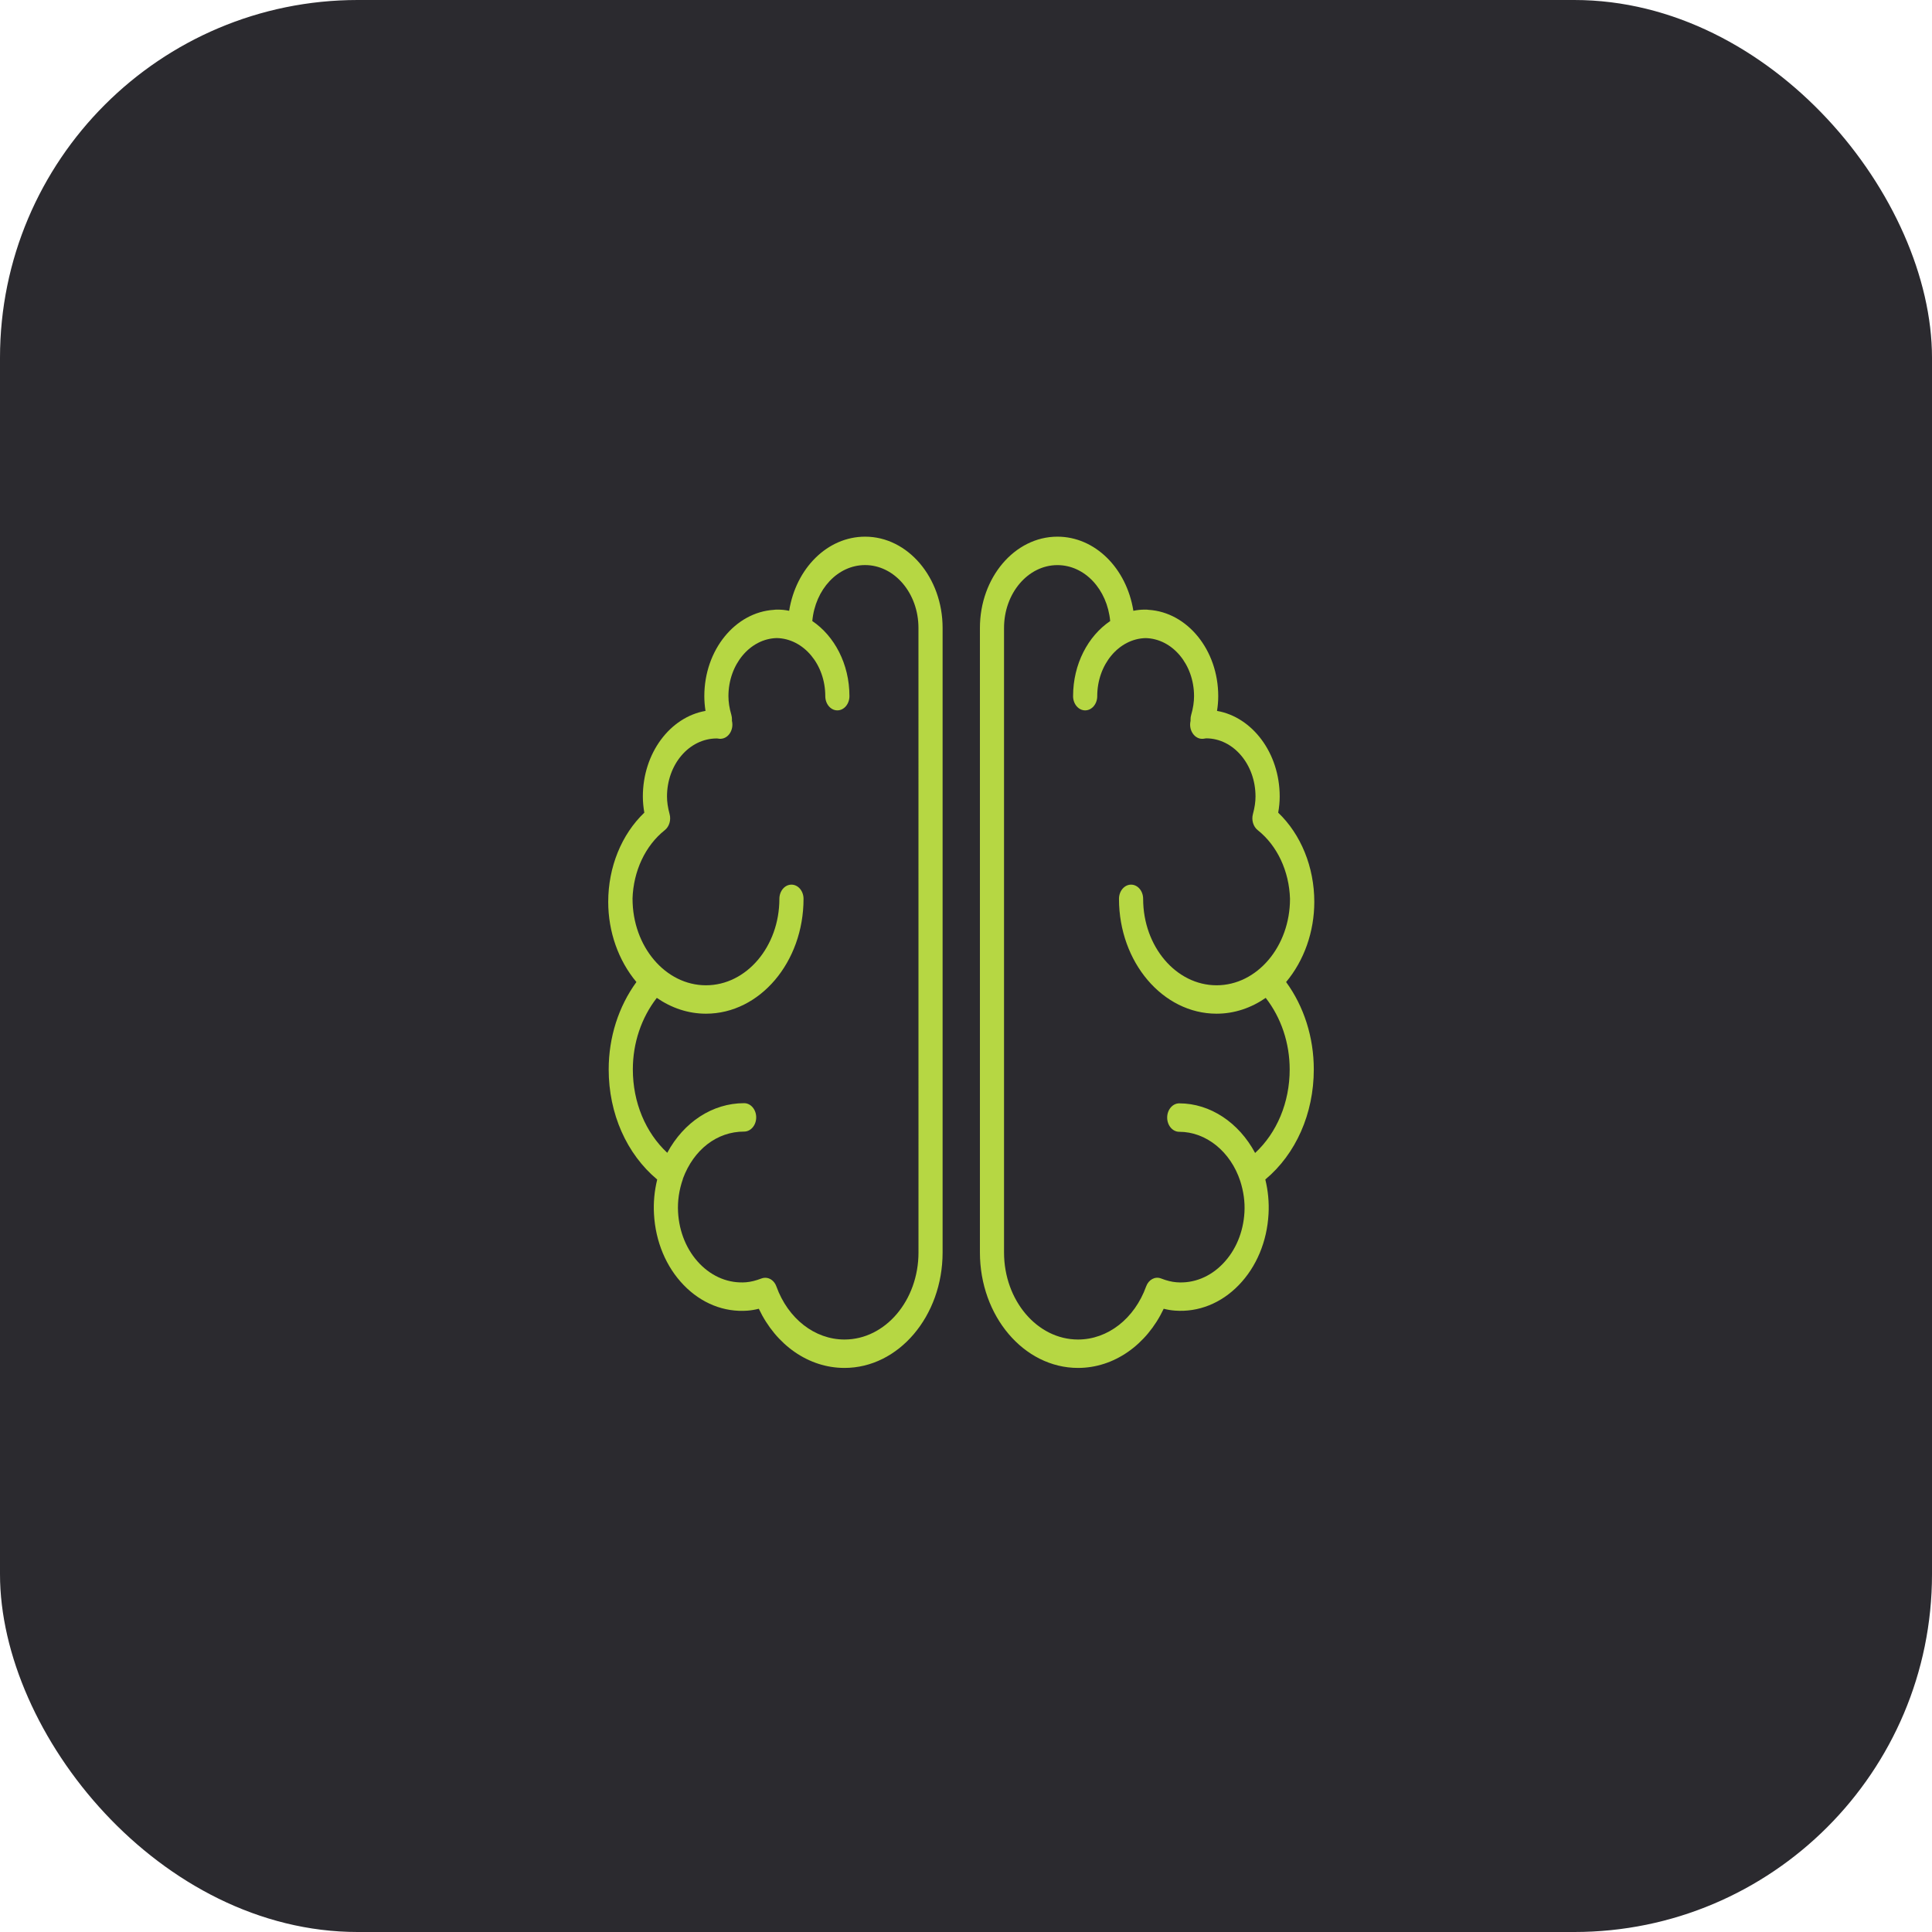 <svg xmlns="http://www.w3.org/2000/svg" width="54" height="54" viewBox="0 0 54 54" fill="none"><rect width="54" height="54" rx="10" fill="#2B2A2F"></rect><path d="M36.735 25.207C36.735 24.234 36.362 23.322 35.726 22.714C35.754 22.559 35.768 22.41 35.768 22.263C35.768 21.05 35.006 20.043 34.016 19.87C34.039 19.73 34.05 19.594 34.05 19.458C34.05 18.167 33.186 17.112 32.103 17.045C32.085 17.042 32.067 17.039 32.049 17.039C32.04 17.039 32.031 17.04 32.022 17.04C32.013 17.04 32.004 17.039 31.995 17.039C31.892 17.039 31.788 17.049 31.678 17.072C31.488 15.884 30.609 15 29.555 15C28.361 15 27.389 16.144 27.389 17.551V35.006C27.389 36.786 28.619 38.234 30.131 38.234C31.134 38.234 32.045 37.595 32.526 36.58C32.634 36.608 32.737 36.624 32.841 36.632C33.494 36.681 34.13 36.429 34.624 35.919C35.118 35.409 35.414 34.703 35.456 33.931C35.474 33.609 35.444 33.286 35.366 32.967C36.22 32.255 36.721 31.126 36.721 29.89C36.721 28.994 36.447 28.133 35.947 27.448C36.45 26.847 36.735 26.044 36.735 25.207ZM36.047 29.891C36.047 30.813 35.691 31.66 35.081 32.226C34.629 31.38 33.828 30.839 32.96 30.839C32.774 30.839 32.623 31.017 32.623 31.236C32.623 31.456 32.774 31.634 32.96 31.634C33.712 31.634 34.396 32.188 34.666 33.013C34.758 33.301 34.799 33.592 34.783 33.88C34.752 34.44 34.538 34.952 34.179 35.322C33.821 35.693 33.36 35.877 32.885 35.84C32.752 35.83 32.613 35.796 32.45 35.733C32.284 35.669 32.104 35.766 32.035 35.956C31.71 36.857 30.962 37.44 30.131 37.44C28.991 37.44 28.063 36.348 28.063 35.006V17.551C28.063 16.583 28.733 15.795 29.555 15.795C30.32 15.795 30.948 16.473 31.03 17.359C30.412 17.776 29.993 18.56 29.993 19.458C29.993 19.677 30.144 19.855 30.33 19.855C30.517 19.855 30.668 19.677 30.668 19.458C30.668 18.573 31.273 17.852 32.021 17.835C32.77 17.852 33.374 18.573 33.374 19.458C33.374 19.622 33.348 19.793 33.294 19.98C33.281 20.023 33.275 20.07 33.276 20.116C33.276 20.127 33.276 20.137 33.277 20.146C33.276 20.152 33.275 20.156 33.275 20.156C33.248 20.279 33.273 20.41 33.343 20.507C33.411 20.605 33.515 20.658 33.624 20.65C33.647 20.648 33.671 20.644 33.712 20.637C34.473 20.637 35.092 21.366 35.092 22.262C35.092 22.414 35.069 22.569 35.02 22.752C34.974 22.92 35.029 23.104 35.153 23.202C35.7 23.636 36.032 24.348 36.056 25.12C36.056 25.121 36.056 25.122 36.056 25.123C36.056 26.455 35.135 27.539 34.004 27.539C32.872 27.539 31.951 26.455 31.951 25.123C31.951 24.903 31.8 24.726 31.614 24.726C31.428 24.726 31.276 24.903 31.276 25.123C31.276 26.893 32.5 28.333 34.004 28.333C34.505 28.333 34.973 28.17 35.377 27.891C35.809 28.445 36.047 29.153 36.047 29.891Z" fill="#B6D743"></path><path d="M24.18 15C23.126 15 22.247 15.884 22.057 17.072C21.947 17.049 21.844 17.039 21.741 17.039C21.732 17.039 21.723 17.04 21.714 17.04C21.705 17.04 21.696 17.039 21.687 17.039C21.668 17.039 21.65 17.042 21.632 17.045C20.549 17.112 19.686 18.167 19.686 19.458C19.686 19.594 19.697 19.73 19.719 19.87C18.729 20.043 17.968 21.05 17.968 22.263C17.968 22.409 17.982 22.559 18.009 22.714C17.373 23.322 17 24.234 17 25.207C17 26.044 17.285 26.847 17.788 27.448C17.288 28.134 17.013 28.994 17.013 29.891C17.013 31.127 17.515 32.255 18.369 32.968C18.291 33.287 18.261 33.609 18.279 33.931C18.321 34.703 18.617 35.41 19.111 35.92C19.605 36.43 20.239 36.682 20.894 36.633C20.996 36.625 21.1 36.608 21.209 36.58C21.69 37.595 22.6 38.234 23.604 38.234C25.116 38.234 26.346 36.786 26.346 35.006V17.551C26.346 16.144 25.374 15 24.18 15ZM25.672 35.006C25.672 36.348 24.744 37.44 23.604 37.44C22.772 37.44 22.025 36.857 21.7 35.956C21.646 35.805 21.521 35.714 21.389 35.714C21.355 35.714 21.319 35.72 21.285 35.733C21.122 35.795 20.984 35.829 20.85 35.84C20.373 35.876 19.915 35.692 19.556 35.322C19.198 34.952 18.983 34.44 18.952 33.879C18.935 33.572 18.98 33.261 19.087 32.954C19.088 32.949 19.088 32.944 19.089 32.94C19.391 32.13 20.04 31.628 20.798 31.628C20.985 31.628 21.136 31.45 21.136 31.231C21.136 31.012 20.985 30.834 20.798 30.834C19.912 30.834 19.111 31.365 18.65 32.221C18.043 31.655 17.688 30.811 17.688 29.89C17.688 29.152 17.927 28.445 18.358 27.891C18.762 28.17 19.231 28.333 19.732 28.333C21.236 28.333 22.459 26.893 22.459 25.123C22.459 24.903 22.308 24.726 22.122 24.726C21.935 24.726 21.784 24.903 21.784 25.123C21.784 26.455 20.864 27.539 19.732 27.539C18.6 27.539 17.68 26.455 17.68 25.123C17.68 25.122 17.679 25.122 17.679 25.121C17.703 24.349 18.034 23.637 18.582 23.202C18.706 23.104 18.761 22.92 18.715 22.752C18.666 22.569 18.643 22.414 18.643 22.262C18.643 21.368 19.259 20.64 20.036 20.64C20.038 20.64 20.04 20.64 20.041 20.64C20.064 20.644 20.087 20.648 20.111 20.649C20.22 20.657 20.324 20.604 20.393 20.506C20.462 20.407 20.487 20.276 20.459 20.153C20.459 20.152 20.459 20.149 20.457 20.145C20.458 20.135 20.459 20.127 20.459 20.119C20.46 20.072 20.454 20.024 20.441 19.979C20.386 19.792 20.36 19.621 20.36 19.457C20.36 18.572 20.965 17.851 21.713 17.834C22.462 17.851 23.067 18.572 23.067 19.457C23.067 19.677 23.218 19.855 23.404 19.855C23.591 19.855 23.742 19.677 23.742 19.457C23.742 18.559 23.323 17.776 22.704 17.358C22.786 16.473 23.415 15.794 24.179 15.794C25.002 15.794 25.671 16.582 25.671 17.55L25.672 35.006Z" fill="#B6D743"></path></svg>